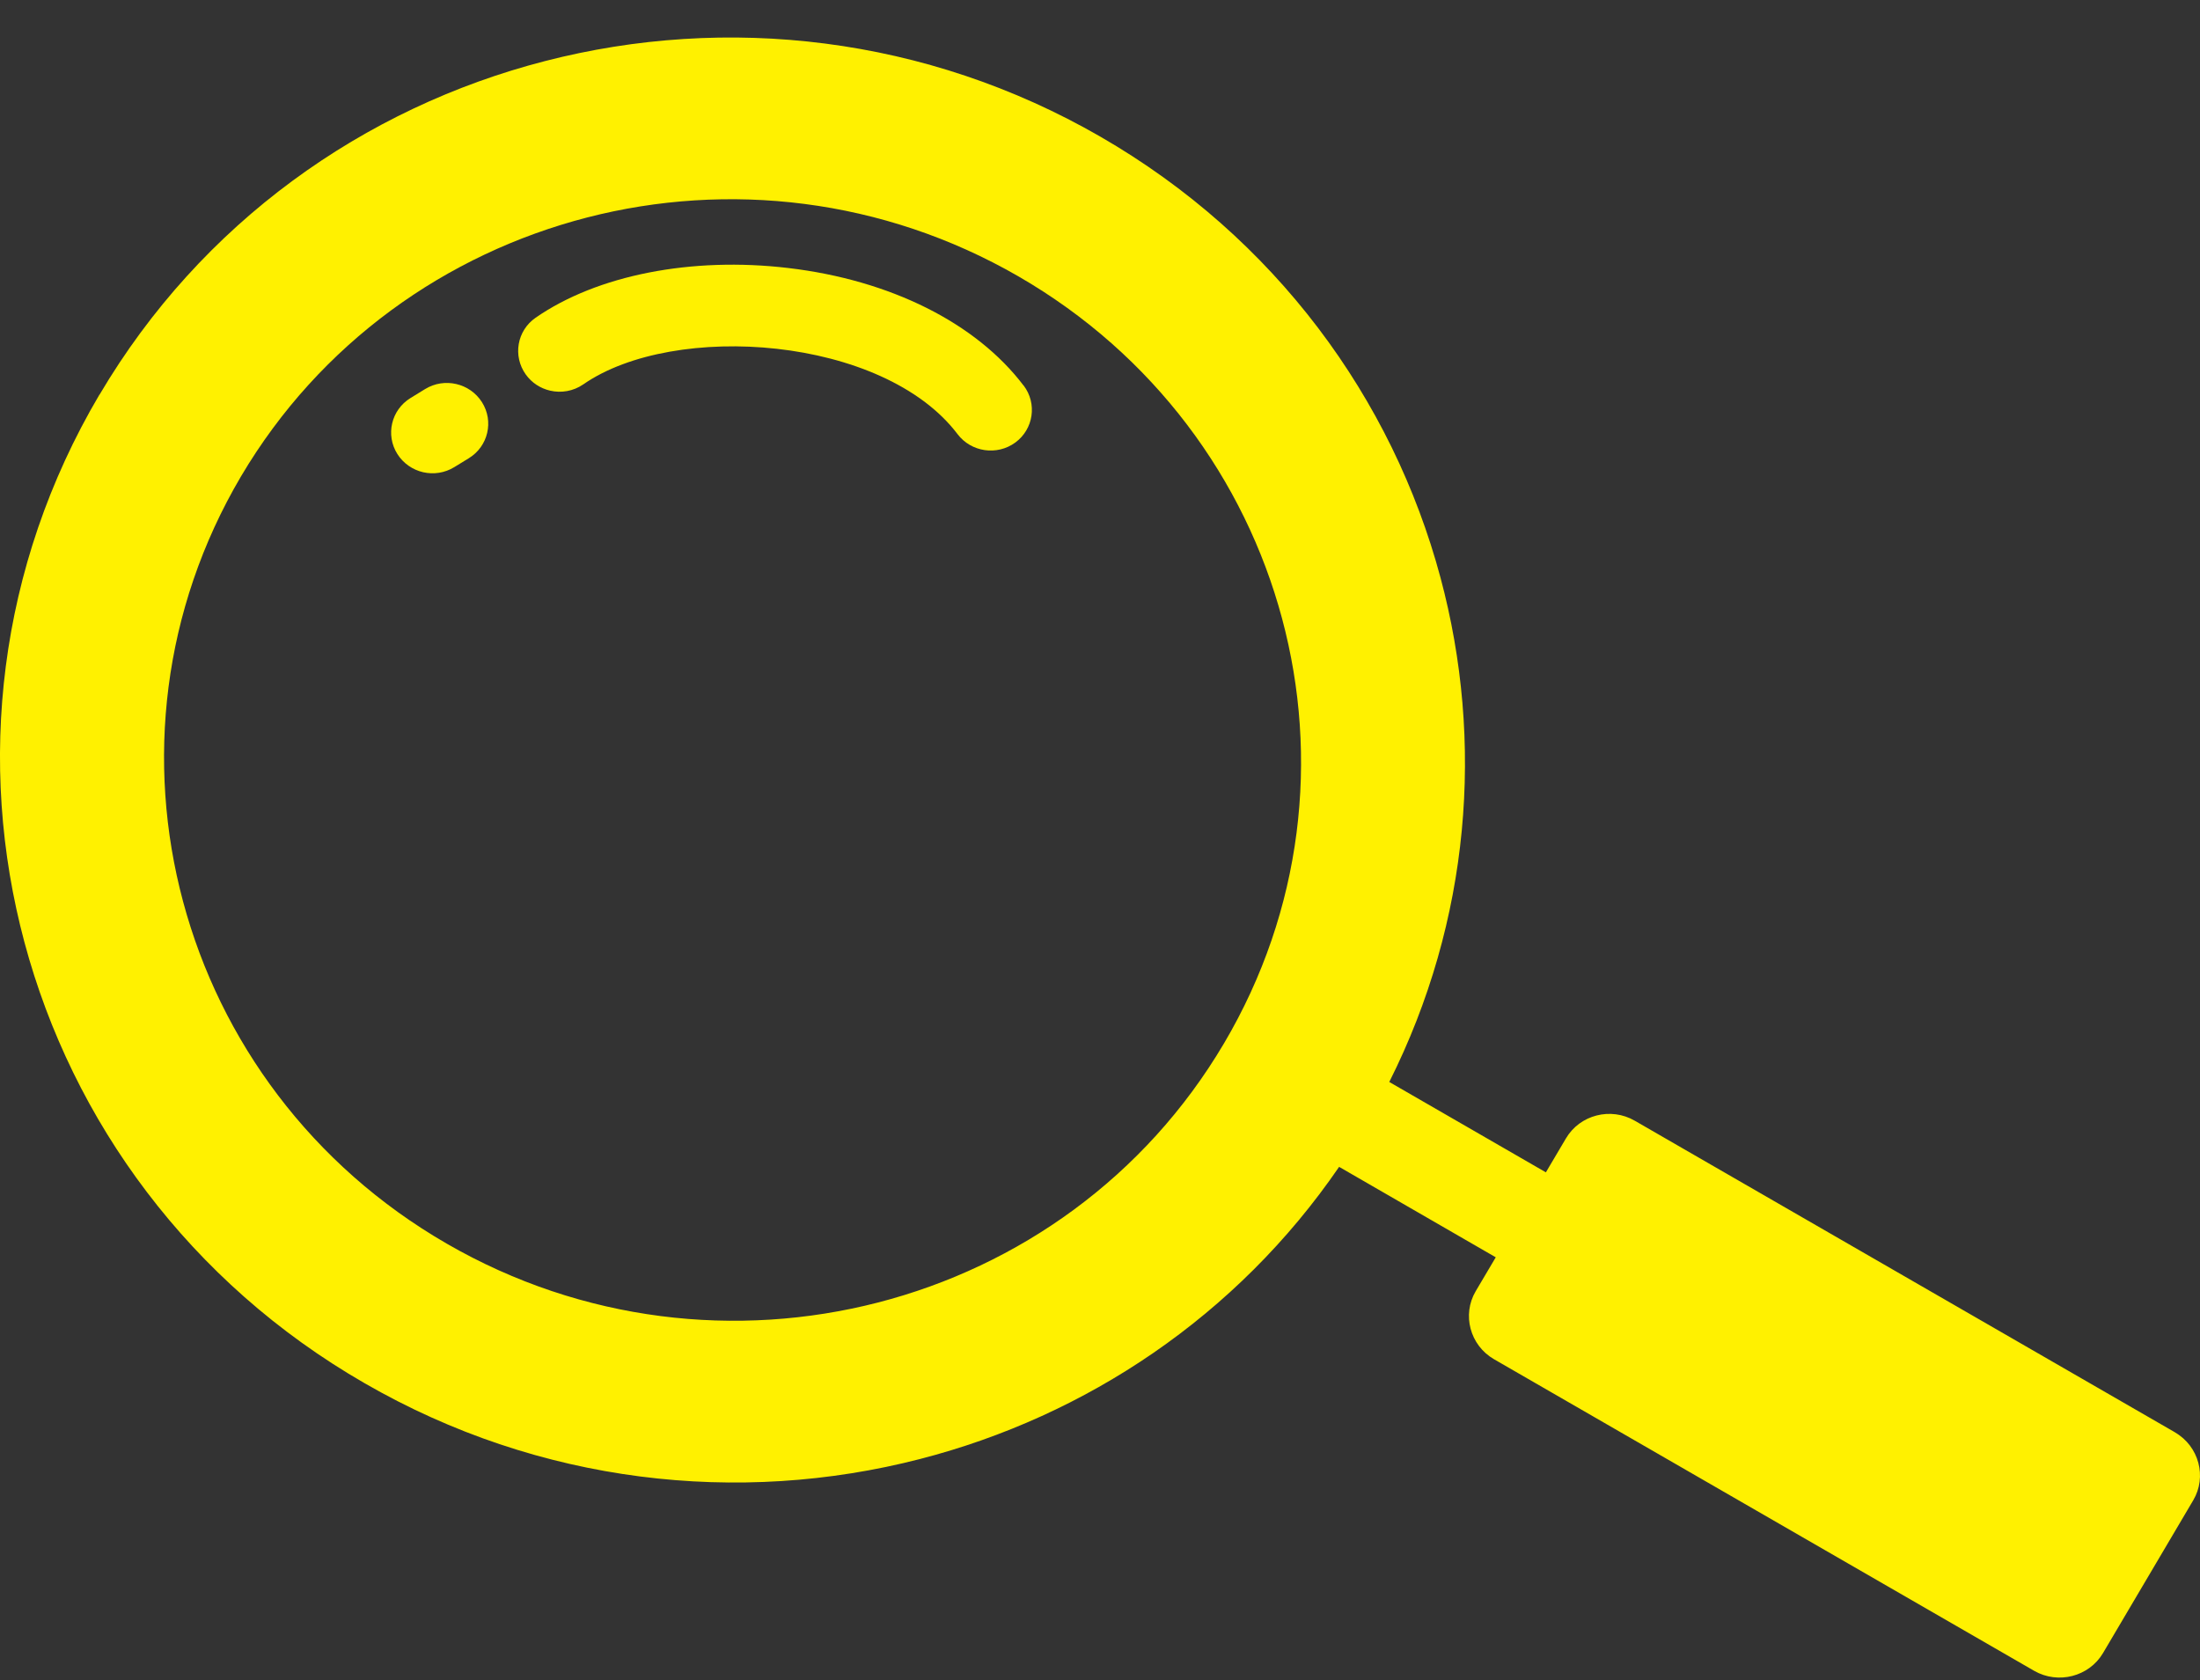 <svg width="55" height="42" viewBox="0 0 55 42" fill="none" xmlns="http://www.w3.org/2000/svg">
<rect x="0" y="0" width="55" height="42" fill="#333333" stroke="none"/>
<path d="M54.376 35.807L40.868 28.016C40.269 27.67 39.497 27.868 39.149 28.458L38.647 29.307L34.732 27.048C36.757 23.015 37.112 18.539 36.012 14.439C34.813 9.967 31.885 5.941 27.514 3.419C23.146 0.899 18.158 0.358 13.628 1.526C9.1 2.691 5.029 5.564 2.488 9.867L2.484 9.869C-0.057 14.174 -0.587 19.089 0.612 23.559C1.811 28.031 4.74 32.059 9.114 34.578C13.485 37.101 18.473 37.64 22.999 36.474C27.153 35.404 30.922 32.898 33.478 29.17L37.394 31.431L36.892 32.279C36.546 32.868 36.75 33.63 37.347 33.977L50.855 41.769C51.453 42.112 52.225 41.914 52.574 41.327L54.831 37.505C55.178 36.919 54.973 36.154 54.376 35.809L54.376 35.807ZM30.598 26.086C28.626 29.425 25.466 31.655 21.951 32.561C18.434 33.467 14.562 33.049 11.171 31.091C7.779 29.134 5.507 26.009 4.577 22.538C3.646 19.066 4.056 15.247 6.025 11.909C7.998 8.573 11.16 6.345 14.677 5.437C18.192 4.531 22.063 4.95 25.456 6.906C28.848 8.863 31.12 11.99 32.051 15.46C32.982 18.93 32.571 22.746 30.599 26.085L30.598 26.086Z" fill="#FFF100"/>
<path d="M25.589 9.638C24.402 8.073 22.259 7.001 19.708 6.7C17.286 6.413 14.925 6.878 13.39 7.943C12.924 8.266 12.815 8.9 13.144 9.361C13.295 9.573 13.516 9.711 13.754 9.766C14.03 9.83 14.332 9.781 14.582 9.609C16.859 8.028 22.082 8.403 23.938 10.852C24.28 11.304 24.927 11.397 25.384 11.062C25.84 10.727 25.933 10.088 25.591 9.637L25.589 9.638Z" fill="#FFF100"/>
<path d="M10.628 9.726L10.263 9.95C9.78 10.246 9.633 10.874 9.935 11.351C10.086 11.589 10.322 11.746 10.578 11.805C10.835 11.864 11.116 11.826 11.357 11.678L11.722 11.454C12.204 11.158 12.351 10.531 12.049 10.054C11.747 9.577 11.11 9.43 10.628 9.726Z" fill="#FFF100"/>
</svg>
